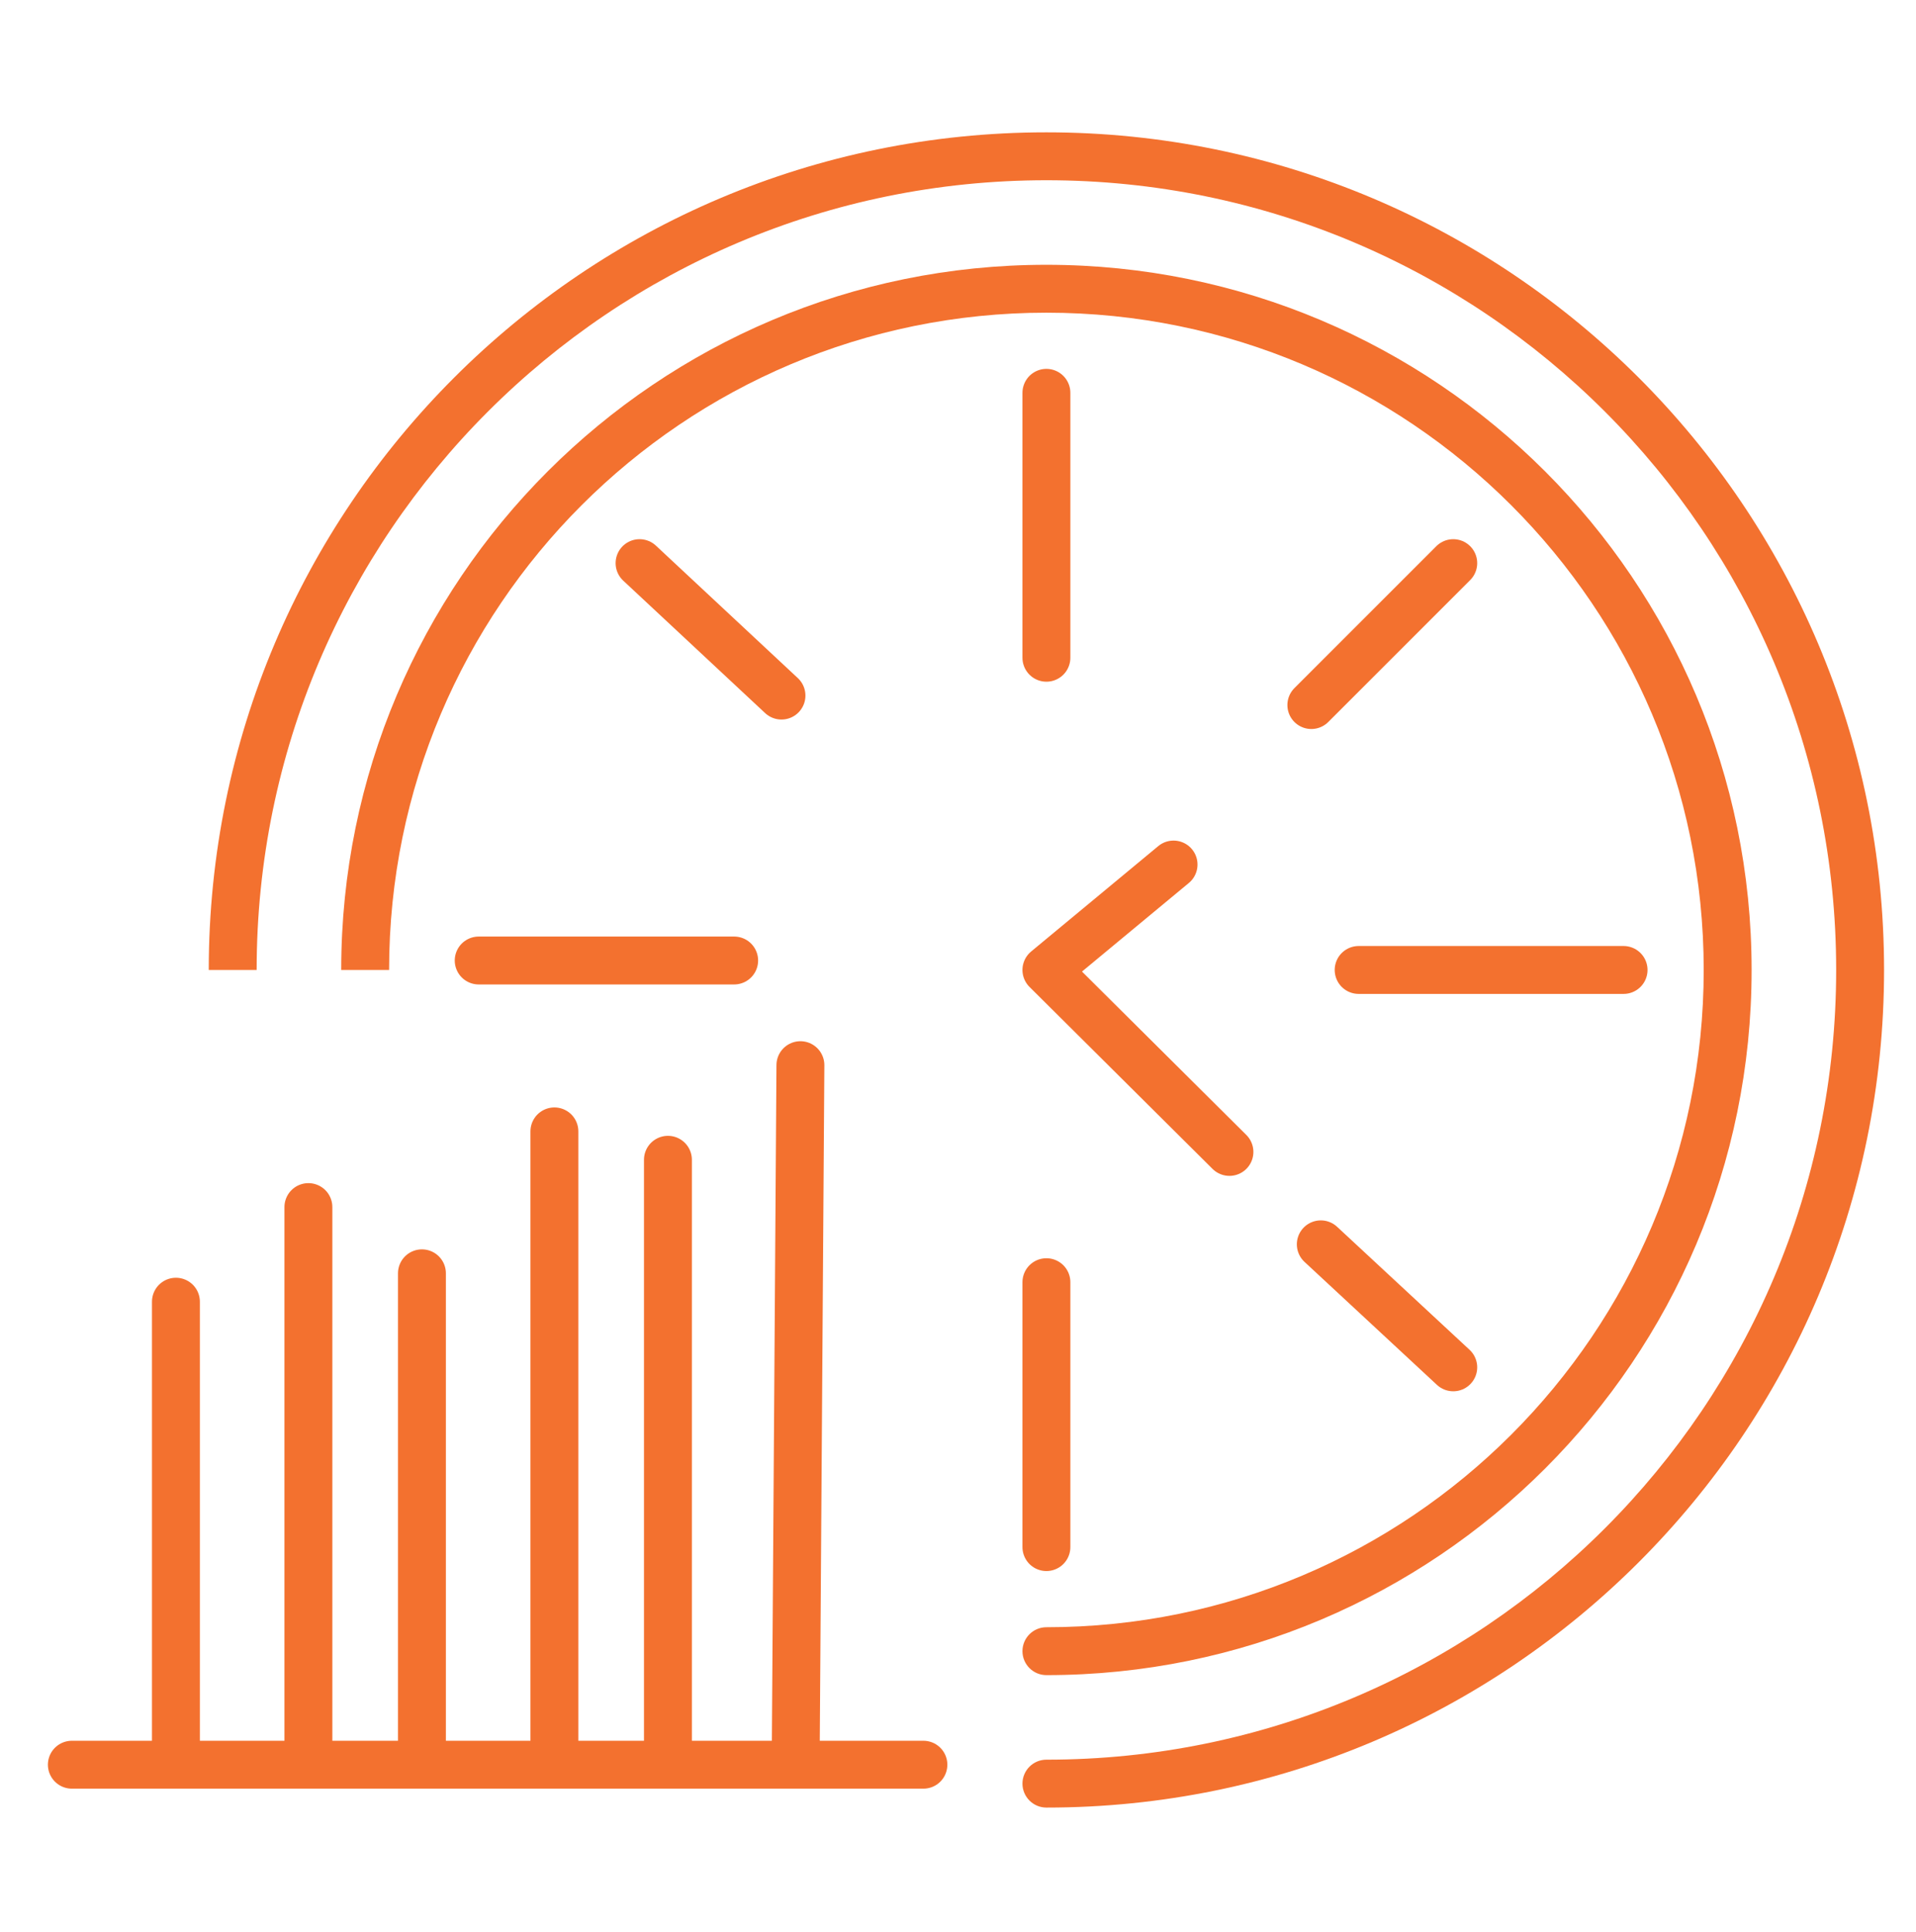 <svg width="120" height="121" viewBox="0 0 120 121" fill="none" xmlns="http://www.w3.org/2000/svg">
<path d="M65.537 110.215C64.709 110.215 64.037 110.886 64.037 111.715C64.037 112.543 64.709 113.215 65.537 113.215V110.215ZM115 60.752C115 88.07 92.855 110.215 65.537 110.215V113.215C94.512 113.215 118 89.727 118 60.752H115ZM16.074 60.752C16.074 33.434 38.219 11.289 65.537 11.289V8.289C36.563 8.289 13.074 31.777 13.074 60.752H16.074ZM65.537 11.289C92.855 11.289 115 33.434 115 60.752H118C118 31.777 94.512 8.289 65.537 8.289V11.289Z" fill="#F3712F"/>
<path d="M65.537 101.919C64.709 101.919 64.037 102.59 64.037 103.419C64.037 104.247 64.709 104.919 65.537 104.919V101.919ZM106.704 60.752C106.704 83.488 88.273 101.919 65.537 101.919V104.919C89.93 104.919 109.704 85.145 109.704 60.752H106.704ZM24.37 60.752C24.37 38.016 42.801 19.585 65.537 19.585V16.585C41.144 16.585 21.37 36.359 21.37 60.752H24.37ZM65.537 19.585C88.273 19.585 106.704 38.016 106.704 60.752H109.704C109.704 36.359 89.93 16.585 65.537 16.585V19.585Z" fill="#F3712F"/>
<path d="M29.981 60.16H45.981M40.056 35.271L48.944 43.567M65.537 24.604V41.197M91.018 35.271L82.13 44.16M85.093 60.752H101.685M73.5 54.149L65.537 60.752L77 72.149M82.722 77.937L91.018 85.641M65.537 80.308V96.9" stroke="#F3712F" stroke-width="3" stroke-linecap="round" stroke-linejoin="round"/>
<path d="M4.5 110.53H11.018M57.833 110.53H49.833M11.018 110.53V81.53M11.018 110.53H19.315M19.315 110.53V75.604M19.315 110.53H26.426M26.426 110.53C26.426 109.581 26.426 90.616 26.426 79.752M26.426 110.53H34.722M34.722 110.53V70.863M34.722 110.53H41.833M41.833 110.53V72.641M41.833 110.53H49.833M49.833 110.53L50.13 66.715" stroke="#F3712F" stroke-width="3" stroke-linecap="round" stroke-linejoin="round"/>
</svg>
